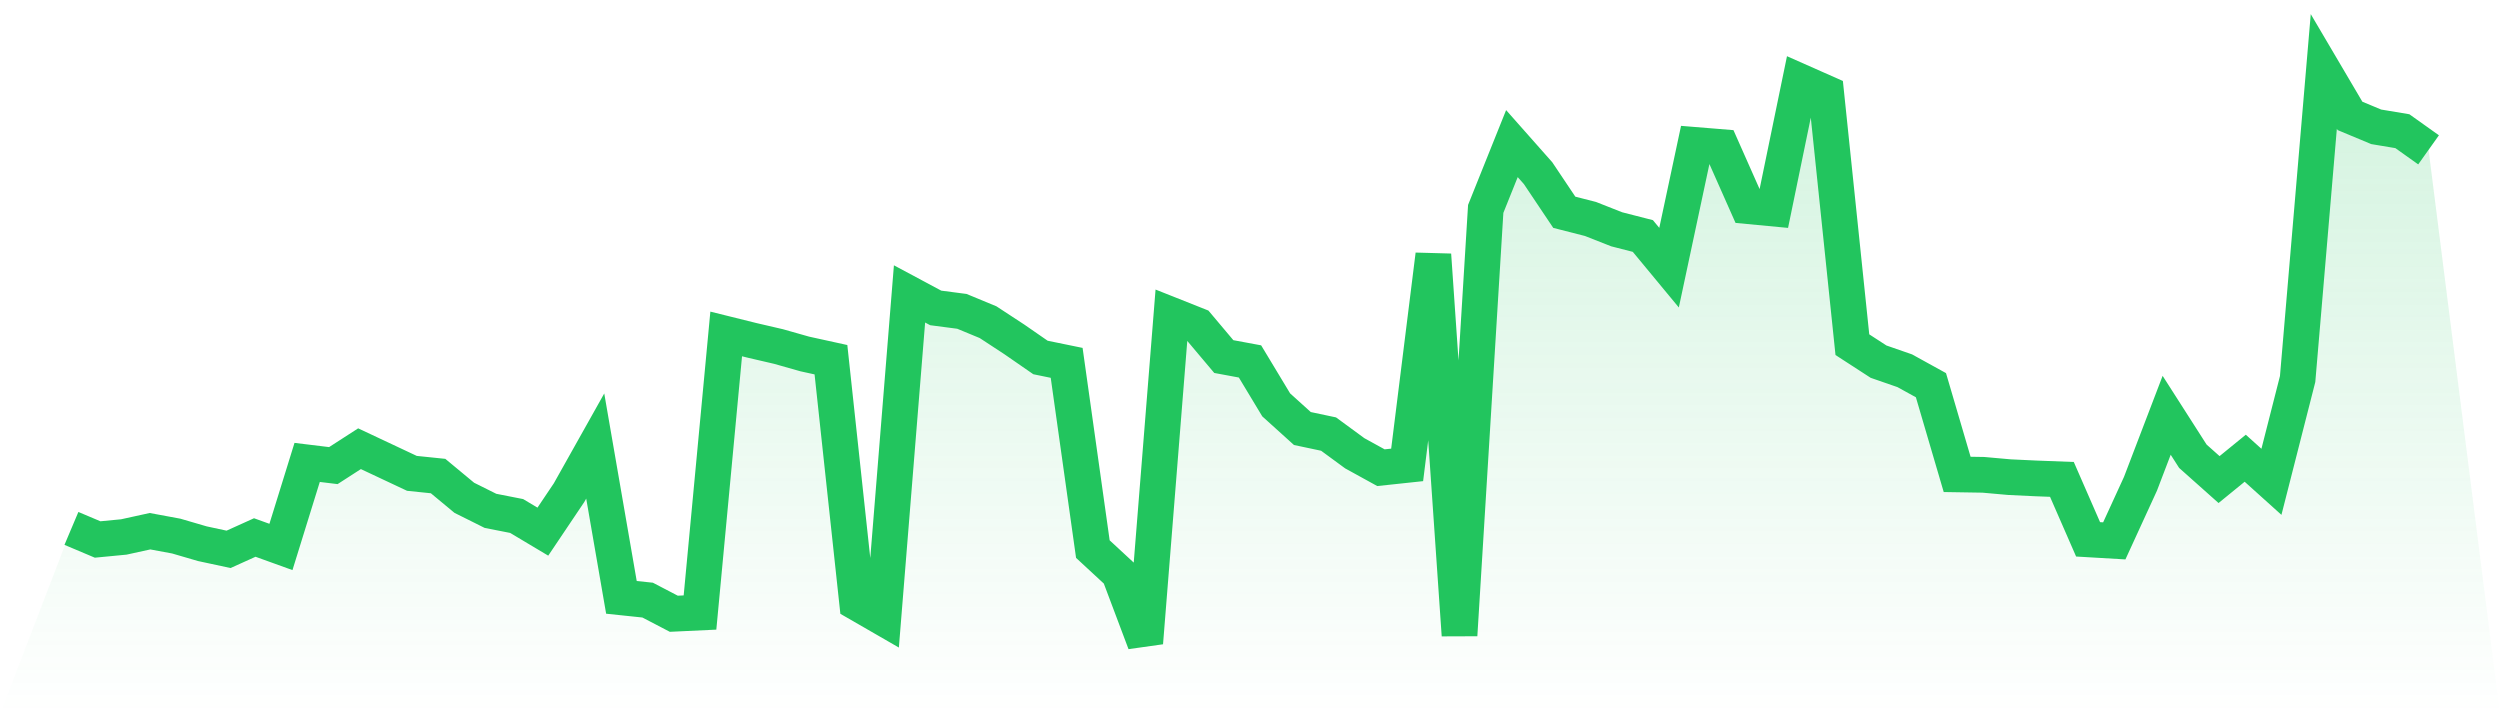 <svg viewBox="0 0 140 40" xmlns="http://www.w3.org/2000/svg">
<defs>
<linearGradient id="gradient" x1="0" x2="0" y1="0" y2="1">
<stop offset="0%" stop-color="#22c55e" stop-opacity="0.2"/>
<stop offset="100%" stop-color="#22c55e" stop-opacity="0"/>
</linearGradient>
</defs>
<path d="M4,29.591 L4,29.591 L5.467,30.211 L6.933,30.07 L8.4,29.748 L9.867,30.02 L11.333,30.448 L12.8,30.763 L14.267,30.1 L15.733,30.629 L17.2,25.895 L18.667,26.074 L20.133,25.128 L21.6,25.818 L23.067,26.508 L24.533,26.659 L26,27.876 L27.467,28.608 L28.933,28.896 L30.4,29.772 L31.867,27.589 L33.333,24.977 L34.8,33.452 L36.267,33.606 L37.733,34.37 L39.2,34.301 L40.667,18.701 L42.133,19.065 L43.6,19.406 L45.067,19.822 L46.533,20.144 L48,33.761 L49.467,34.607 L50.933,16.459 L52.4,17.244 L53.867,17.436 L55.333,18.043 L56.8,19.004 L58.267,20.019 L59.733,20.32 L61.2,30.749 L62.667,32.107 L64.133,36 L65.6,17.644 L67.067,18.227 L68.533,19.968 L70,20.24 L71.467,22.673 L72.933,23.997 L74.4,24.308 L75.867,25.384 L77.333,26.191 L78.8,26.034 L80.267,14.267 L81.733,35.569 L83.2,11.698 L84.667,8.042 L86.133,9.698 L87.6,11.887 L89.067,12.262 L90.533,12.84 L92,13.216 L93.467,14.989 L94.933,8.116 L96.4,8.236 L97.867,11.543 L99.333,11.682 L100.8,4.564 L102.267,5.214 L103.733,19.302 L105.2,20.253 L106.667,20.762 L108.133,21.571 L109.6,26.566 L111.067,26.59 L112.533,26.721 L114,26.79 L115.467,26.846 L116.933,30.203 L118.4,30.289 L119.867,27.091 L121.333,23.256 L122.8,25.549 L124.267,26.856 L125.733,25.661 L127.2,26.982 L128.667,21.227 L130.133,4 L131.6,6.49 L133.067,7.102 L134.533,7.347 L136,8.391 L140,40 L0,40 z" fill="url(#gradient)"/>
<path d="M4,29.591 L4,29.591 L5.467,30.211 L6.933,30.07 L8.4,29.748 L9.867,30.02 L11.333,30.448 L12.8,30.763 L14.267,30.1 L15.733,30.629 L17.2,25.895 L18.667,26.074 L20.133,25.128 L21.6,25.818 L23.067,26.508 L24.533,26.659 L26,27.876 L27.467,28.608 L28.933,28.896 L30.4,29.772 L31.867,27.589 L33.333,24.977 L34.8,33.452 L36.267,33.606 L37.733,34.37 L39.2,34.301 L40.667,18.701 L42.133,19.065 L43.6,19.406 L45.067,19.822 L46.533,20.144 L48,33.761 L49.467,34.607 L50.933,16.459 L52.4,17.244 L53.867,17.436 L55.333,18.043 L56.8,19.004 L58.267,20.019 L59.733,20.32 L61.2,30.749 L62.667,32.107 L64.133,36 L65.6,17.644 L67.067,18.227 L68.533,19.968 L70,20.24 L71.467,22.673 L72.933,23.997 L74.4,24.308 L75.867,25.384 L77.333,26.191 L78.8,26.034 L80.267,14.267 L81.733,35.569 L83.2,11.698 L84.667,8.042 L86.133,9.698 L87.6,11.887 L89.067,12.262 L90.533,12.84 L92,13.216 L93.467,14.989 L94.933,8.116 L96.4,8.236 L97.867,11.543 L99.333,11.682 L100.8,4.564 L102.267,5.214 L103.733,19.302 L105.2,20.253 L106.667,20.762 L108.133,21.571 L109.6,26.566 L111.067,26.59 L112.533,26.721 L114,26.79 L115.467,26.846 L116.933,30.203 L118.4,30.289 L119.867,27.091 L121.333,23.256 L122.8,25.549 L124.267,26.856 L125.733,25.661 L127.2,26.982 L128.667,21.227 L130.133,4 L131.6,6.49 L133.067,7.102 L134.533,7.347 L136,8.391" fill="none" stroke="#22c55e" stroke-width="2"/>
</svg>